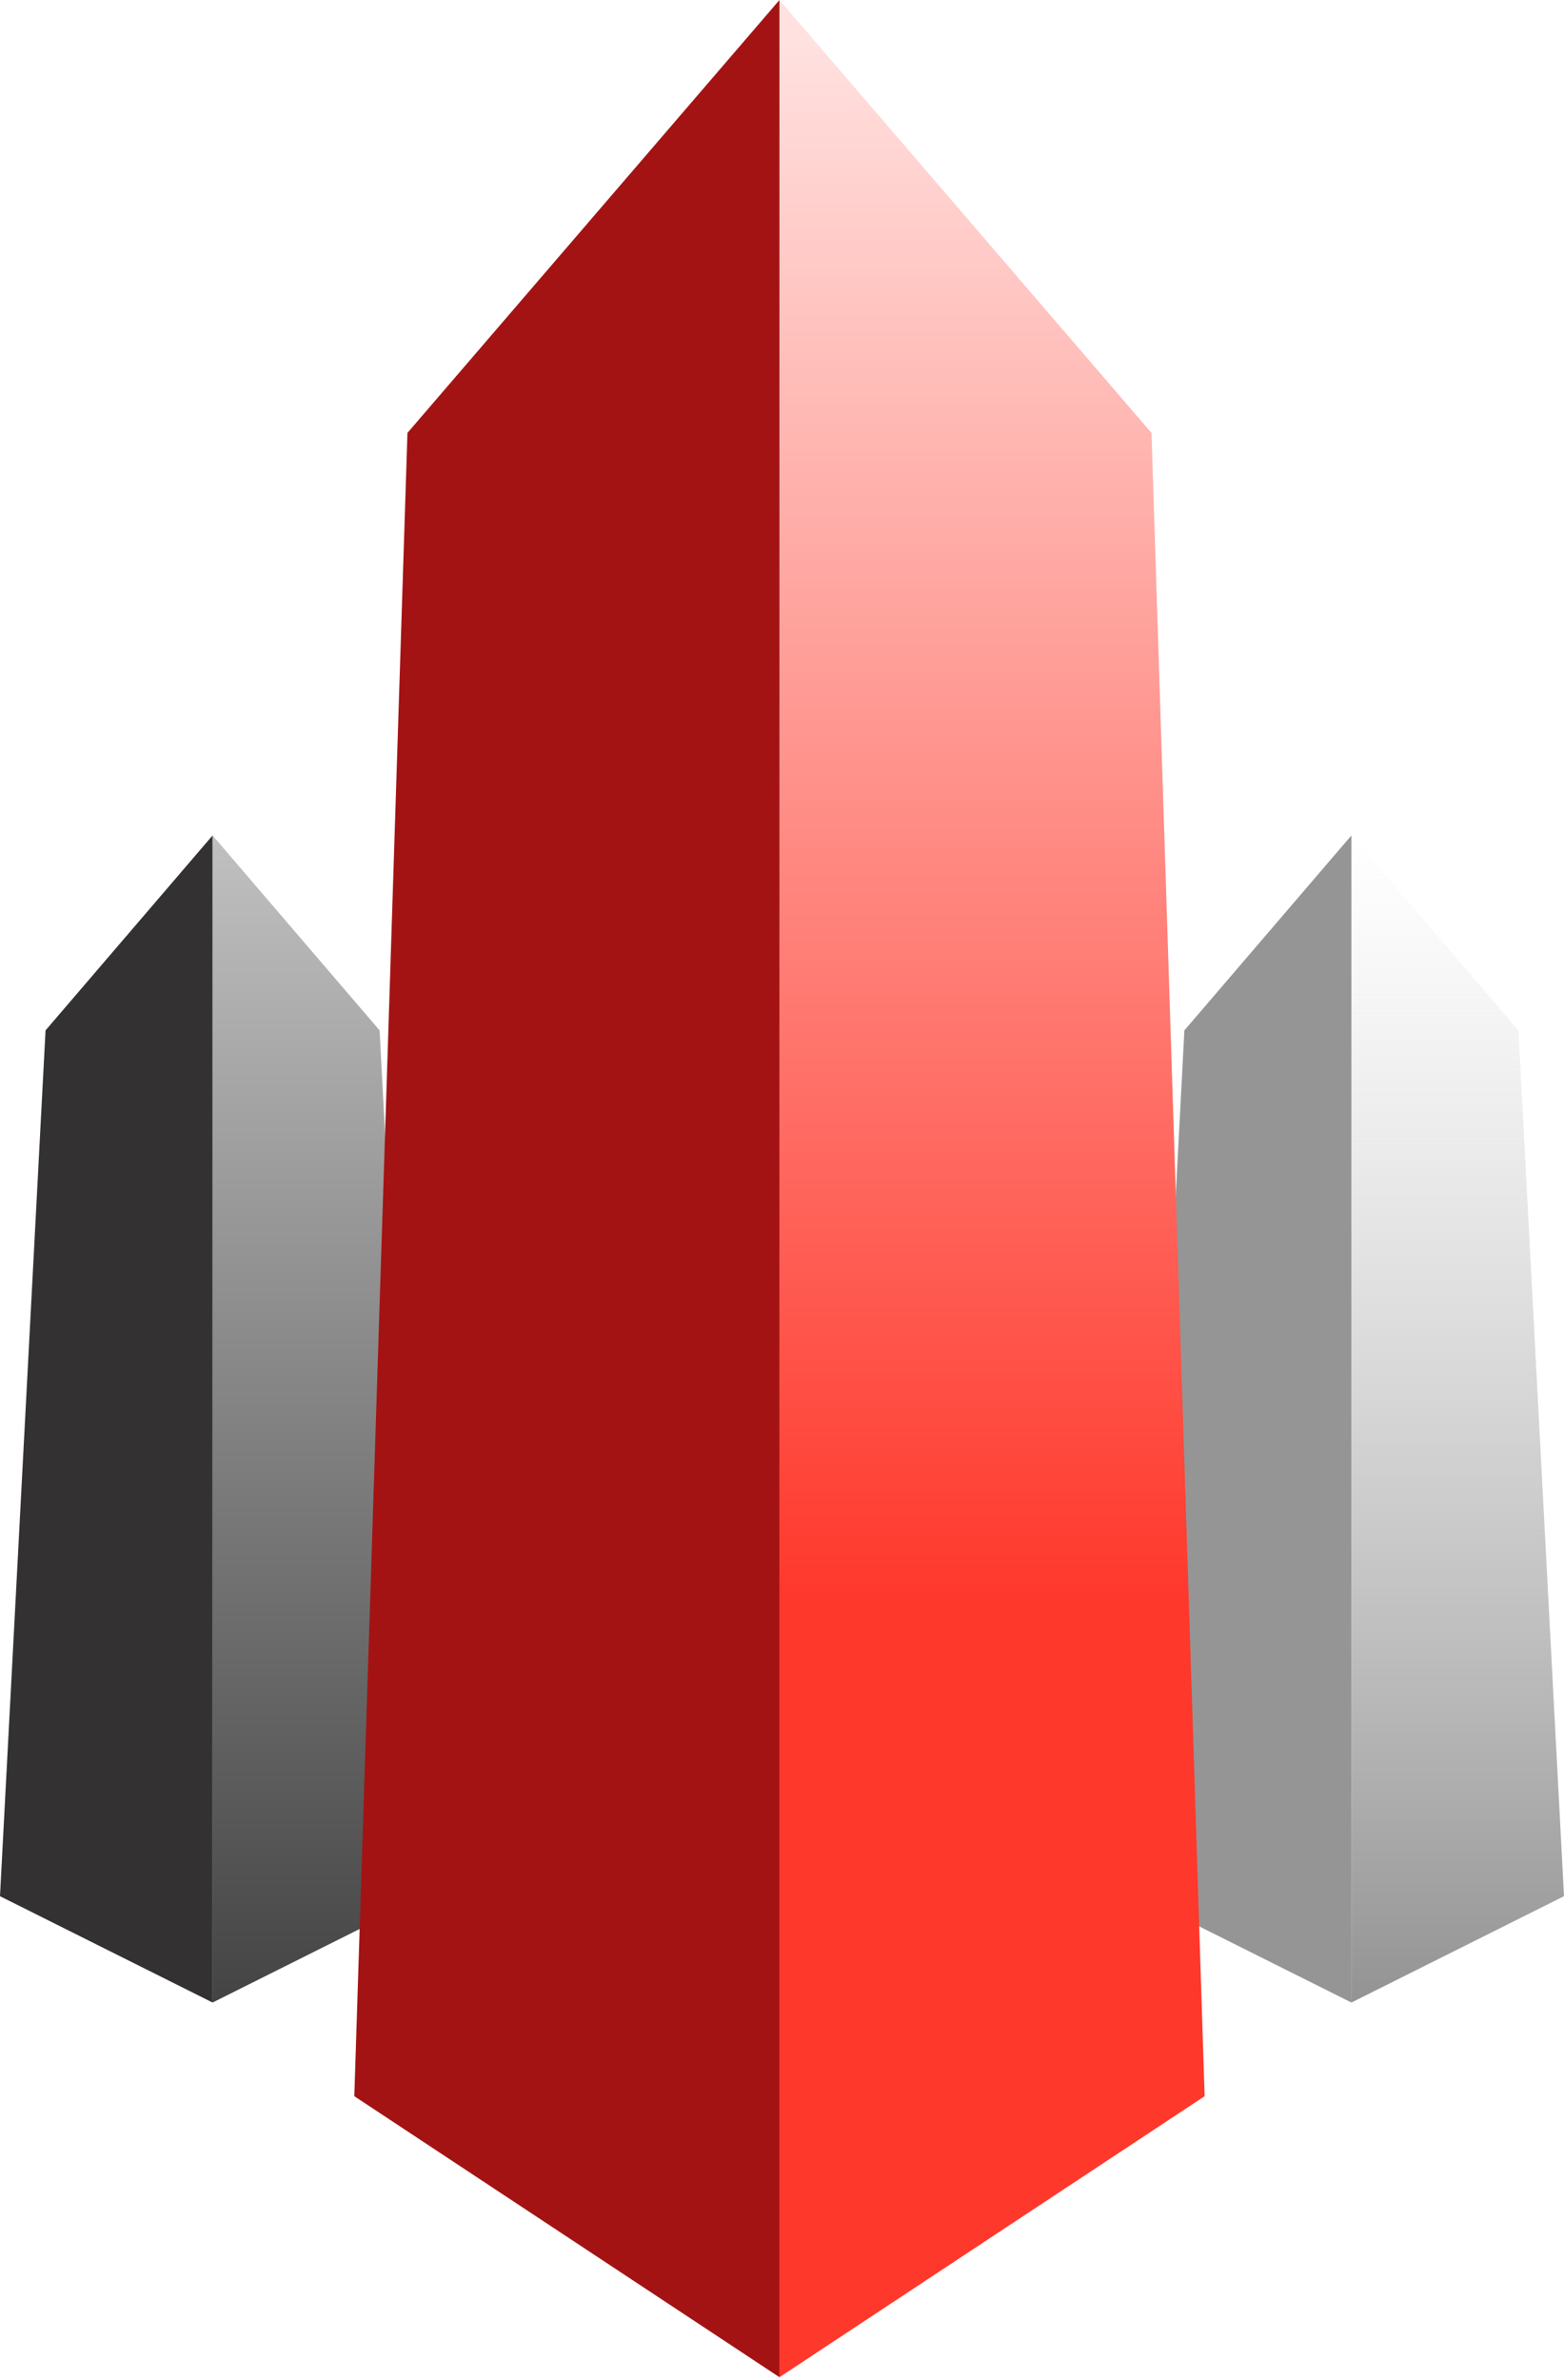 <?xml version="1.0" encoding="UTF-8"?> <svg xmlns="http://www.w3.org/2000/svg" width="309" height="470" viewBox="0 0 309 470" fill="none"> <path d="M9 203.5L0 374.5L42 395.5V165L9 203.5Z" fill="#333131"></path> <path d="M75 203.5L84 374.5L42 395.5V165L75 203.5Z" fill="url(#paint0_linear)"></path> <path d="M234 203.5L225 374.5L267 395.5V165L234 203.5Z" fill="#959595"></path> <path d="M300 203.5L309 374.5L267 395.5V165L300 203.5Z" fill="url(#paint1_linear)"></path> <path d="M154 0V469.5L70 414L80.5 85.5L154 0Z" fill="#A41313"></path> <path d="M154 0V469.5L238 414L227.5 85.5L154 0Z" fill="url(#paint2_linear)"></path> <defs> <linearGradient id="paint0_linear" x1="63" y1="165" x2="63" y2="395.5" gradientUnits="userSpaceOnUse"> <stop stop-color="#C0C0C0"></stop> <stop offset="1" stop-color="#444444"></stop> </linearGradient> <linearGradient id="paint1_linear" x1="288" y1="165" x2="288" y2="395.5" gradientUnits="userSpaceOnUse"> <stop stop-color="#C0C0C0" stop-opacity="0"></stop> <stop offset="1" stop-color="#939393"></stop> </linearGradient> <linearGradient id="paint2_linear" x1="196" y1="0" x2="196" y2="315.5" gradientUnits="userSpaceOnUse"> <stop offset="0.026" stop-color="#FFE1DF"></stop> <stop offset="1" stop-color="#FF382C"></stop> </linearGradient> </defs> </svg> 